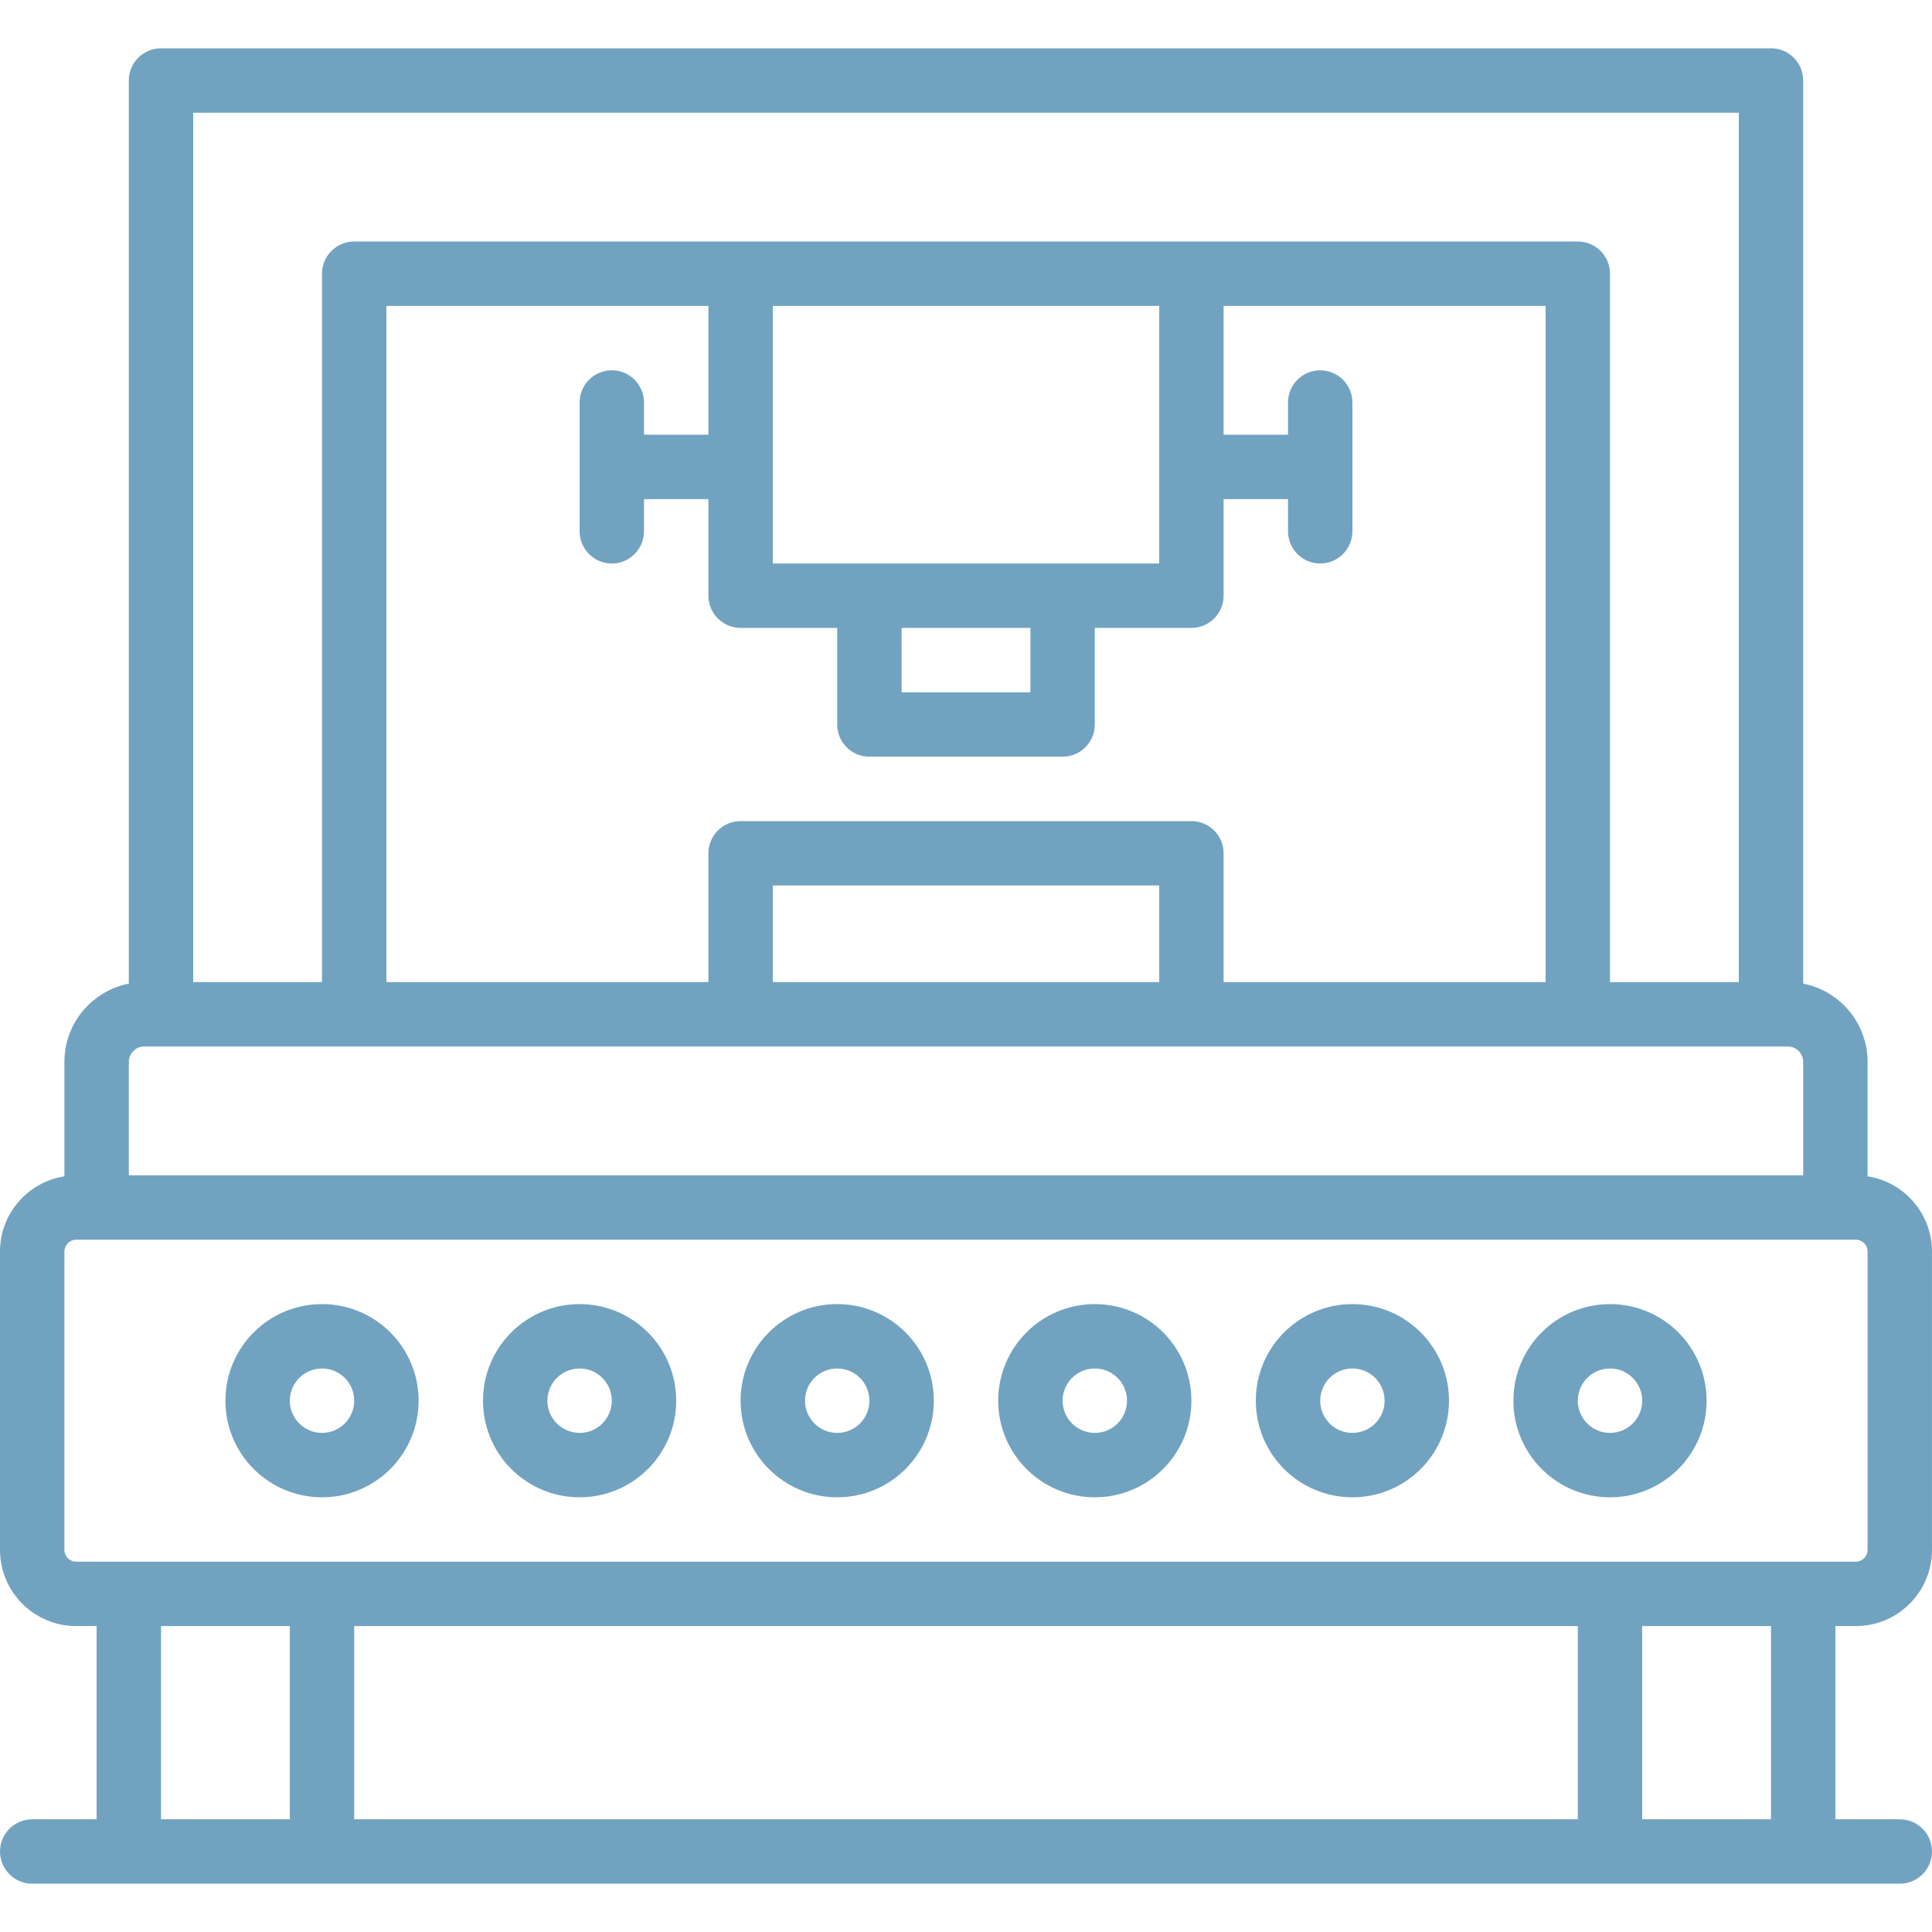 <svg xmlns="http://www.w3.org/2000/svg" xmlns:xlink="http://www.w3.org/1999/xlink" fill="#71a3c1" height="800px" width="800px" version="1.1" id="Layer_1" viewBox="0 0 512.003 512.003" xml:space="preserve">
<g>
	<g>
		<g>
			<path d="M85.337,396.802c14.142,0,25.6-11.458,25.6-25.6s-11.458-25.6-25.6-25.6c-14.142,0-25.6,11.458-25.6,25.6     S71.195,396.802,85.337,396.802z M85.337,362.668c4.717,0,8.533,3.817,8.533,8.533s-3.817,8.533-8.533,8.533     c-4.716,0-8.533-3.817-8.533-8.533S80.62,362.668,85.337,362.668z" fill="#71a3c1"/>
			<path d="M153.603,396.802c14.142,0,25.6-11.458,25.6-25.6s-11.458-25.6-25.6-25.6c-14.142,0-25.6,11.458-25.6,25.6     S139.461,396.802,153.603,396.802z M153.603,362.668c4.716,0,8.533,3.817,8.533,8.533s-3.817,8.533-8.533,8.533     c-4.717,0-8.533-3.817-8.533-8.533S148.887,362.668,153.603,362.668z" fill="#71a3c1"/>
			<path d="M221.87,396.802c14.142,0,25.6-11.458,25.6-25.6s-11.458-25.6-25.6-25.6s-25.6,11.458-25.6,25.6     S207.728,396.802,221.87,396.802z M221.87,362.668c4.716,0,8.533,3.817,8.533,8.533s-3.817,8.533-8.533,8.533     c-4.717,0-8.533-3.817-8.533-8.533S217.154,362.668,221.87,362.668z" fill="#71a3c1"/>
			<path d="M290.137,396.802c14.142,0,25.6-11.458,25.6-25.6s-11.458-25.6-25.6-25.6s-25.6,11.458-25.6,25.6     S275.995,396.802,290.137,396.802z M290.137,362.668c4.716,0,8.533,3.817,8.533,8.533s-3.817,8.533-8.533,8.533     s-8.533-3.817-8.533-8.533S285.42,362.668,290.137,362.668z" fill="#71a3c1"/>
			<path d="M358.403,396.802c14.142,0,25.6-11.458,25.6-25.6s-11.458-25.6-25.6-25.6s-25.6,11.458-25.6,25.6     S344.261,396.802,358.403,396.802z M358.403,362.668c4.716,0,8.533,3.817,8.533,8.533s-3.817,8.533-8.533,8.533     s-8.533-3.817-8.533-8.533S353.687,362.668,358.403,362.668z" fill="#71a3c1"/>
			<path d="M426.67,396.802c14.142,0,25.6-11.458,25.6-25.6s-11.458-25.6-25.6-25.6s-25.6,11.458-25.6,25.6     S412.528,396.802,426.67,396.802z M426.67,362.668c4.716,0,8.533,3.817,8.533,8.533s-3.817,8.533-8.533,8.533     s-8.533-3.817-8.533-8.533S421.954,362.668,426.67,362.668z" fill="#71a3c1"/>
			<path d="M503.47,482.135h-17.067v-51.2h5.39c11.162,0,20.207-9.049,20.207-20.207v-79.053c0-10.086-7.399-18.424-17.063-19.938     v-30.306c0-10.282-7.342-18.849-17.067-20.758V21.335c0-4.713-3.82-8.533-8.533-8.533H42.67c-4.713,0-8.533,3.82-8.533,8.533     v239.338c-9.724,1.91-17.067,10.476-17.067,20.758v30.306C7.405,313.252,0,321.59,0,331.675v79.053     c0,11.158,9.054,20.207,20.215,20.207h5.388v51.2H8.537c-4.713,0-8.533,3.82-8.533,8.533s3.82,8.533,8.533,8.533h25.6h51.2     H426.67h51.2h25.6c4.713,0,8.533-3.82,8.533-8.533S508.183,482.135,503.47,482.135z M51.203,29.868h409.6v230.4H426.67V72.535     c0-4.713-3.82-8.533-8.533-8.533h-102.4H196.27H93.87c-4.713,0-8.533,3.82-8.533,8.533v187.733H51.203V29.868z M324.27,260.268     v-34.133c0-4.713-3.82-8.533-8.533-8.533H196.27c-4.713,0-8.533,3.821-8.533,8.533v34.133h-85.333v-179.2h85.333v34.133H170.67     v-8.533c0-4.713-3.82-8.533-8.533-8.533s-8.533,3.821-8.533,8.533v34.133c0,4.713,3.82,8.533,8.533,8.533s8.533-3.82,8.533-8.533     v-8.533h17.067v25.6c0,4.713,3.82,8.533,8.533,8.533h25.6v25.6c0,4.713,3.82,8.533,8.533,8.533h51.2     c4.713,0,8.533-3.82,8.533-8.533v-25.6h25.6c4.713,0,8.533-3.821,8.533-8.533v-25.6h17.067v8.533c0,4.713,3.82,8.533,8.533,8.533     s8.533-3.82,8.533-8.533v-34.133c0-4.713-3.82-8.533-8.533-8.533s-8.533,3.821-8.533,8.533v8.533H324.27V81.068h85.333v179.2     H324.27z M307.203,260.268h-102.4v-25.6h102.4V260.268z M307.203,149.335h-25.6h-51.2h-25.6V81.068h102.4V149.335z      M238.937,166.402h34.133v17.067h-34.133V166.402z M34.137,281.431c0-2.259,1.837-4.096,4.096-4.096h4.437h51.2h102.4h119.467     h102.4h51.2h4.437c2.259,0,4.096,1.837,4.096,4.096v30.037H34.137V281.431z M17.067,410.728v-79.053     c0-1.73,1.411-3.14,3.149-3.14h5.388h460.8h5.39c1.734,0,3.14,1.406,3.14,3.14v79.053c0,1.734-1.406,3.14-3.14,3.14H477.87h-51.2     H85.337h-51.2H20.215C18.477,413.868,17.067,412.458,17.067,410.728z M418.137,430.935v51.2H93.87v-51.2H418.137z M42.67,482.135     v-51.2h34.133v51.2H42.67z M435.203,482.135v-51.2h34.133v51.2H435.203z" fill="#71a3c1"/>
		</g>
	</g>
</g>
</svg>
